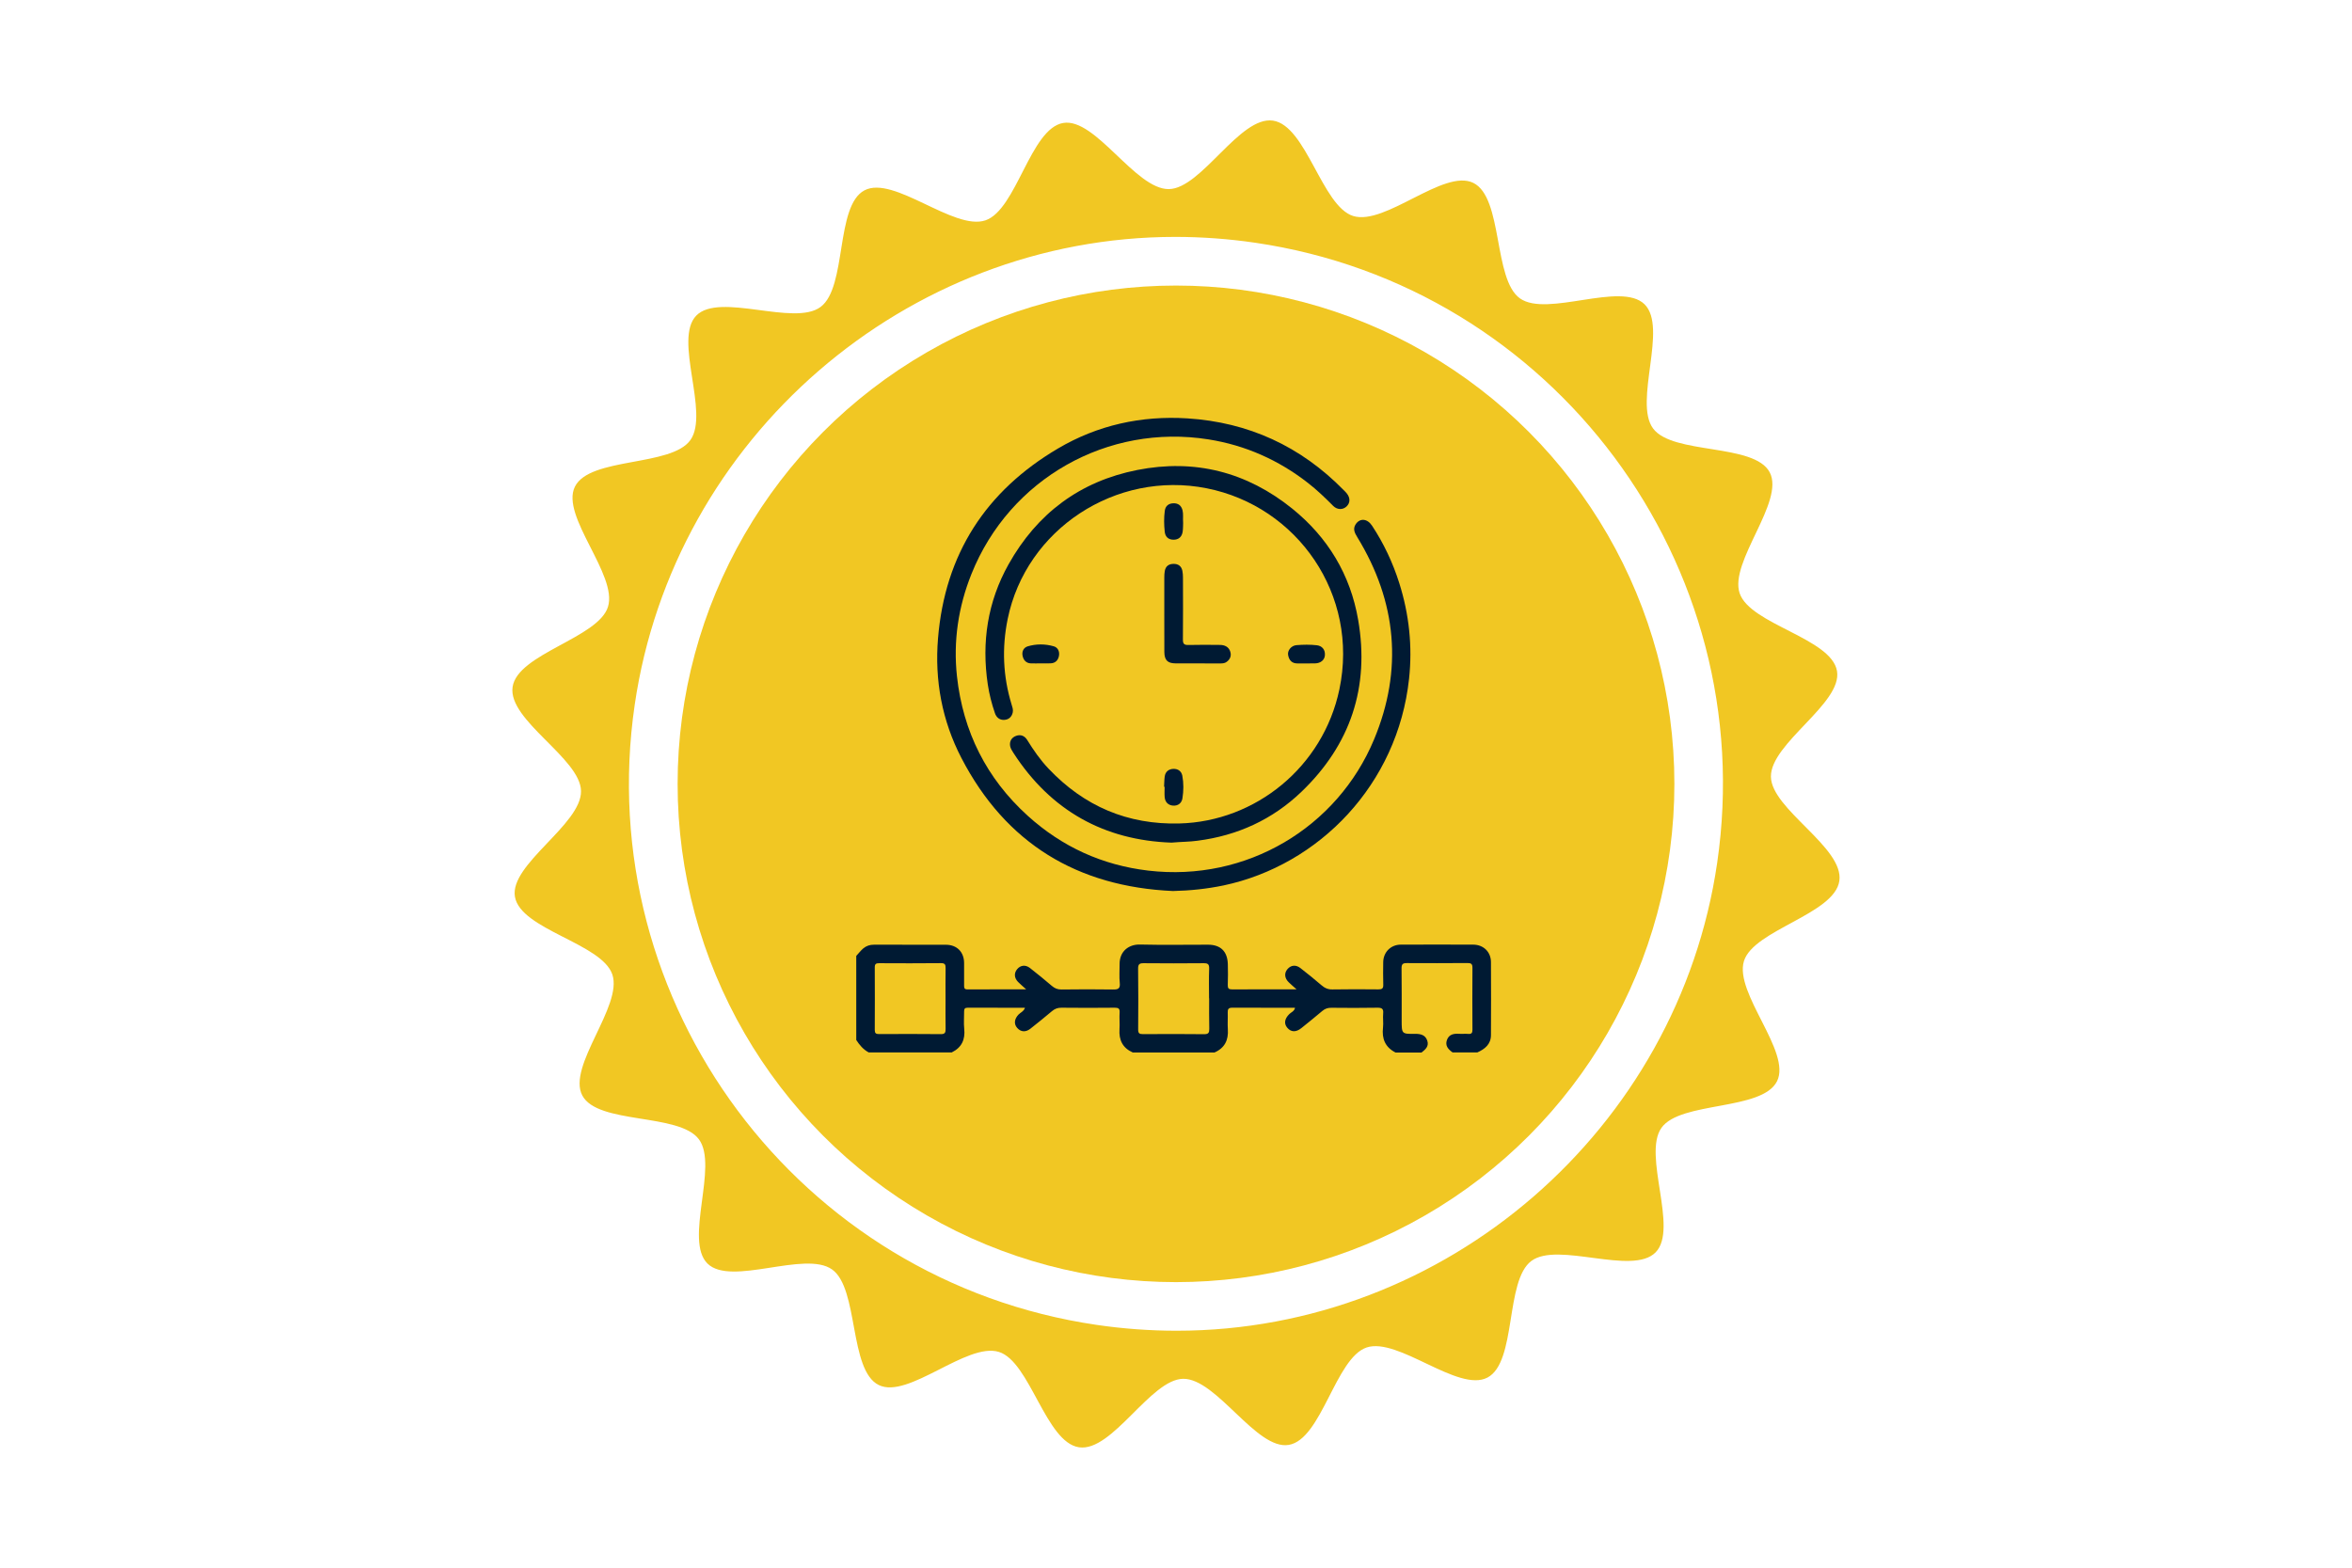 <svg xmlns="http://www.w3.org/2000/svg" xmlns:xlink="http://www.w3.org/1999/xlink" id="Layer_1" x="0px" y="0px" viewBox="0 0 432 288" style="enable-background:new 0 0 432 288;" xml:space="preserve"><style type="text/css">	.st0{fill:#FFFFFF;}	.st1{fill:#AC5A00;}	.st2{filter:url(#Adobe_OpacityMaskFilter);}	.st3{mask:url(#SVGID_1_);}	.st4{fill:#003F5B;}	.st5{fill:#FF1B33;}	.st6{filter:url(#Adobe_OpacityMaskFilter_00000090295450327023605710000014089444879972545968_);}	.st7{mask:url(#SVGID_00000090255722791169296280000003892171377237857469_);}	.st8{fill:#FFF8F2;}	.st9{fill:#F1C723;}	.st10{fill:#001A33;}	.st11{fill:url(#SVGID_00000175297166501241589800000013414899202282047152_);}	.st12{fill:url(#SVGID_00000117658504825297136280000014230215386634149517_);}	.st13{fill:url(#SVGID_00000018938254045140610640000014584644410400615071_);}	.st14{fill:url(#SVGID_00000080195896411914088880000008826867635885266314_);}	.st15{fill:url(#SVGID_00000082341097325695728610000007290685996970188981_);}	.st16{fill:url(#SVGID_00000098922866634887256540000000061902915221951408_);}	.st17{fill:url(#SVGID_00000134970795006916110210000011877677227116898731_);}	.st18{fill:url(#SVGID_00000067205774829620098610000001796195227895722128_);}	.st19{fill:url(#SVGID_00000143576072203648039270000018351507456441996471_);}	.st20{fill:#1D1F1B;}	.st21{fill:#A6AAAB;}	.st22{fill:url(#SVGID_00000053524434207280148870000016711952467566061954_);}	.st23{fill:url(#SVGID_00000124120889511425187090000007734924588892658098_);}	.st24{fill:url(#SVGID_00000173879045204756417920000007232265799661815437_);}	.st25{fill:url(#SVGID_00000114792836400554279680000012607010510821071751_);}	.st26{fill:url(#SVGID_00000168827578554317496430000013359782341882804401_);}	.st27{fill:url(#SVGID_00000037689221229490792570000011649874144958679701_);}	.st28{fill:url(#SVGID_00000136374751679461420640000015100757328657977732_);}	.st29{fill:url(#SVGID_00000007418914326845740380000002257125720580339892_);}	.st30{fill:url(#SVGID_00000083048592852281172770000009374568261182954681_);}	.st31{fill:url(#SVGID_00000102540454148817787600000010746224268037361295_);}	.st32{fill:url(#SVGID_00000057131380761296295480000014612297273235970442_);}	.st33{fill:url(#SVGID_00000134213397145844212390000008131552625407878561_);}	.st34{fill:url(#SVGID_00000165957081025324138020000017560896605603089057_);}	.st35{fill:url(#SVGID_00000031888505584322285420000005355269309830172032_);}	.st36{fill:url(#SVGID_00000044141115665300137790000009242996501716795327_);}	.st37{fill:url(#SVGID_00000134931293580711592770000014601790476993992339_);}	.st38{fill:url(#SVGID_00000020359634028697005070000015486696878840753318_);}	.st39{fill:url(#SVGID_00000014633321360035111350000017245490095149291190_);}	.st40{fill:url(#SVGID_00000141449997101176524300000009141348517787039119_);}	.st41{fill:url(#SVGID_00000007428263483095774940000014254087425509150640_);}	.st42{fill:url(#SVGID_00000141428691246573009730000003829698320764752013_);}</style><g>	<g>		<g>			<g>				<path class="st9" d="M325.27,142.68c-0.06-6.16,13.15-13.46,12.14-19.4c-1.02-6.04-15.94-8.56-17.88-14.29     c-1.96-5.78,8.34-16.84,5.52-22.22c-2.84-5.39-17.79-3.18-21.42-8.05c-3.63-4.87,2.77-18.57-1.58-22.83     c-4.35-4.24-17.88,2.46-22.87-1.07c-4.94-3.5-3.08-18.51-8.57-21.22c-5.4-2.67-16.19,7.91-22.07,6.08     c-5.72-1.78-8.61-16.62-14.73-17.52c-6.12-0.89-13.13,12.51-19.13,12.58c-6.15,0.06-13.46-13.16-19.4-12.15     c-6.04,1.03-8.56,15.94-14.28,17.89c-5.79,1.96-16.85-8.34-22.22-5.51c-5.39,2.84-3.18,17.79-8.06,21.42     c-4.87,3.63-18.57-2.76-22.83,1.59c-4.24,4.34,2.47,17.88-1.08,22.86c-3.5,4.94-18.51,3.08-21.22,8.58     c-2.67,5.4,7.91,16.19,6.08,22.06c-1.77,5.73-16.62,8.61-17.52,14.73c-0.89,6.12,12.51,13.13,12.57,19.13     c0.07,6.15-13.16,13.46-12.14,19.4c1.03,6.04,15.95,8.56,17.89,14.28c1.96,5.79-8.34,16.84-5.52,22.22     c2.84,5.39,17.79,3.18,21.42,8.06c3.64,4.88-2.77,18.58,1.59,22.84c4.34,4.23,17.88-2.47,22.87,1.07     c4.93,3.5,3.08,18.51,8.57,21.23c5.4,2.67,16.19-7.91,22.07-6.08c5.72,1.77,8.6,16.62,14.72,17.52s13.13-12.51,19.13-12.58     c6.15-0.07,13.47,13.16,19.4,12.14c6.04-1.03,8.56-15.93,14.28-17.89c5.79-1.96,16.85,8.34,22.21,5.52     c5.4-2.84,3.19-17.79,8.06-21.42c4.87-3.64,18.57,2.77,22.83-1.59c4.24-4.34-2.46-17.89,1.07-22.87     c3.5-4.93,18.51-3.08,21.23-8.57c2.67-5.4-7.91-16.19-6.08-22.07c1.78-5.73,16.62-8.6,17.52-14.72     C338.74,155.69,325.34,148.68,325.27,142.68z M315.4,158.52c-7.16,49-49.84,85.95-99.29,85.95c-4.87,0-9.8-0.36-14.65-1.07     c-54.81-8.01-92.89-59.12-84.88-113.93c7.16-49,49.85-85.95,99.29-85.95c4.87,0,9.79,0.36,14.65,1.07     C285.34,52.61,323.41,103.72,315.4,158.52z"></path>			</g>		</g>		<g>			<circle class="st9" cx="216" cy="144" r="91.54"></circle>		</g>	</g></g><g>	<path class="st10" d="M157.27,175.61c0.43-0.46,0.81-0.97,1.29-1.38c0.56-0.47,1.23-0.69,1.99-0.68c4.4,0.02,8.8,0,13.2,0.01  c2.02,0.01,3.32,1.34,3.33,3.35c0.01,1.37,0,2.73,0,4.1c0,0.4-0.01,0.75,0.57,0.75c3.51-0.01,7.02-0.01,10.83-0.01  c-0.65-0.59-1.1-0.96-1.5-1.37c-0.71-0.73-0.75-1.63-0.15-2.34c0.6-0.72,1.51-0.85,2.33-0.22c1.38,1.06,2.72,2.19,4.05,3.31  c0.51,0.43,1.03,0.66,1.74,0.65c3.15-0.04,6.3-0.05,9.45,0c0.94,0.02,1.39-0.13,1.27-1.22c-0.12-1.13-0.02-2.27-0.03-3.41  c-0.03-2.46,1.76-3.67,3.71-3.63c4.17,0.1,8.34,0.03,12.52,0.03c2.31,0,3.57,1.21,3.65,3.55c0.04,1.29,0.03,2.58-0.01,3.87  c-0.02,0.6,0.18,0.8,0.77,0.79c3.86-0.02,7.73-0.01,11.86-0.01c-0.6-0.54-1.05-0.91-1.45-1.31c-0.77-0.76-0.84-1.69-0.2-2.42  c0.62-0.71,1.5-0.83,2.34-0.19c1.32,1.01,2.61,2.08,3.88,3.16c0.6,0.52,1.2,0.8,2.03,0.78c2.81-0.05,5.61-0.04,8.42-0.01  c0.68,0.01,0.94-0.16,0.91-0.89c-0.05-1.36-0.02-2.73-0.01-4.1c0.02-1.84,1.38-3.22,3.22-3.23c4.44-0.01,8.88-0.02,13.31,0  c1.88,0.01,3.25,1.33,3.26,3.2c0.03,4.48,0.02,8.95,0,13.43c-0.01,1.67-1.11,2.55-2.5,3.17c-1.52,0-3.04,0-4.55,0  c-0.78-0.56-1.41-1.21-1.04-2.27c0.37-1.05,1.24-1.21,2.22-1.15c0.57,0.04,1.14-0.03,1.7,0.02c0.61,0.05,0.77-0.18,0.77-0.77  c-0.02-3.79-0.03-7.58,0-11.37c0.01-0.73-0.25-0.88-0.92-0.88c-3.71,0.03-7.43,0.03-11.14,0.01c-0.73-0.01-0.97,0.2-0.96,0.96  c0.04,3.18,0.02,6.37,0.02,9.55c0,2.49,0,2.52,2.44,2.49c1.04-0.01,1.92,0.19,2.27,1.27c0.33,1.02-0.35,1.61-1.06,2.16  c-1.59,0-3.19,0-4.78,0c-1.88-0.96-2.54-2.51-2.3-4.57c0.1-0.86-0.05-1.75,0.03-2.61c0.09-0.9-0.28-1.06-1.09-1.05  c-2.8,0.05-5.61,0.04-8.42,0.01c-0.65-0.01-1.16,0.16-1.65,0.57c-1.28,1.07-2.56,2.13-3.87,3.17c-1,0.8-1.92,0.74-2.6-0.09  c-0.63-0.76-0.47-1.65,0.4-2.5c0.35-0.34,0.91-0.5,1.04-1.15c-3.91,0-7.73,0.01-11.55-0.01c-0.68,0-0.83,0.27-0.81,0.88  c0.04,1.02-0.05,2.05,0.02,3.07c0.14,1.99-0.57,3.45-2.44,4.27c-5.01,0-10.02,0-15.03,0c-1.86-0.83-2.56-2.29-2.43-4.27  c0.07-1.02-0.05-2.05,0.02-3.07c0.05-0.75-0.23-0.88-0.9-0.88c-3.26,0.03-6.52,0.04-9.78,0c-0.7-0.01-1.23,0.2-1.74,0.63  c-1.31,1.09-2.62,2.18-3.97,3.23c-0.88,0.69-1.77,0.6-2.43-0.16c-0.63-0.72-0.51-1.63,0.24-2.43c0.37-0.39,0.96-0.57,1.2-1.26  c-3.59,0-7.07,0.01-10.54-0.01c-0.53,0-0.64,0.23-0.64,0.69c0.01,1.06-0.09,2.13,0.02,3.18c0.21,1.99-0.47,3.45-2.29,4.34  c-5.09,0-10.17,0-15.26,0c-0.99-0.53-1.68-1.35-2.28-2.28C157.27,185.93,157.27,180.77,157.27,175.61z M222.09,183.41  c-0.01,0-0.01,0-0.02,0c0-1.82-0.05-3.64,0.02-5.45c0.03-0.82-0.23-1.02-1.01-1.01c-3.67,0.03-7.35,0.04-11.02,0  c-0.78-0.01-1.03,0.2-1.02,1c0.04,3.71,0.05,7.42,0.01,11.14c-0.01,0.73,0.2,0.89,0.88,0.89c3.75-0.03,7.5-0.03,11.25,0.01  c0.8,0.01,0.94-0.3,0.93-1C222.06,187.12,222.09,185.26,222.09,183.41z M173.67,183.56c0-1.9-0.02-3.79,0.01-5.69  c0.01-0.65-0.1-0.94-0.85-0.93c-3.79,0.04-7.58,0.03-11.37,0.01c-0.58,0-0.79,0.15-0.79,0.76c0.02,3.83,0.02,7.66,0,11.49  c0,0.61,0.2,0.77,0.78,0.77c3.79-0.02,7.58-0.03,11.37,0.01c0.76,0.01,0.87-0.32,0.86-0.95  C173.65,187.2,173.67,185.38,173.67,183.56z"></path>	<path class="st10" d="M215.44,163.69c-17.55-0.79-30.7-8.73-38.85-24.43c-3.56-6.86-4.94-14.27-4.3-21.99  c1.27-15.46,8.76-27.05,22.04-34.88c7.29-4.3,15.31-6.06,23.75-5.53c11.22,0.71,20.82,5.12,28.71,13.17  c0.19,0.19,0.38,0.37,0.55,0.58c0.7,0.85,0.68,1.78-0.02,2.44c-0.68,0.64-1.71,0.63-2.45-0.11c-1.47-1.48-2.97-2.93-4.62-4.21  c-5.42-4.23-11.53-6.94-18.29-8.01c-18.46-2.93-36.5,7.17-43.53,24.73c-2.42,6.05-3.36,12.34-2.66,18.8  c1.11,10.14,5.42,18.75,13,25.62c6.3,5.7,13.68,9.07,22.14,10.07c18.04,2.12,34.73-7.91,41.47-24.1  c5.33-12.79,4.18-25.27-3.07-37.14c-0.48-0.78-0.88-1.53-0.29-2.41c0.77-1.14,2.11-1.04,2.98,0.27c2.16,3.27,3.82,6.8,5,10.53  c1.82,5.74,2.45,11.63,1.81,17.59c-2.09,19.44-16.53,34.26-34.06,37.98C221.67,163.3,218.59,163.62,215.44,163.69z"></path>	<path class="st10" d="M215.17,154.8c-12.3-0.43-22.15-5.83-29.04-16.5c-0.24-0.38-0.51-0.79-0.59-1.21  c-0.16-0.89,0.24-1.59,1.08-1.9c0.85-0.32,1.58-0.01,2.05,0.75c1.16,1.88,2.41,3.68,3.93,5.28c6.53,6.89,14.5,10.31,24.03,10.06  c13.94-0.36,26.38-10.35,29.38-24.63c3.66-17.38-7.71-33.65-24.39-36.95c-16.66-3.3-33.17,7.51-36.54,24.03  c-1.08,5.29-0.86,10.52,0.72,15.69c0.14,0.47,0.32,0.92,0.22,1.43c-0.18,0.87-0.76,1.36-1.57,1.4c-0.82,0.05-1.43-0.42-1.71-1.24  c-0.59-1.72-1.04-3.48-1.31-5.27c-1.16-7.77-0.04-15.18,3.81-22.06c5.24-9.35,13.11-15.26,23.66-17.34  c10.55-2.08,20.1,0.37,28.44,7.09c6.54,5.28,10.69,12.13,12.12,20.46c2.13,12.35-1.41,22.93-10.43,31.58  c-5.32,5.1-11.75,8.04-19.09,8.98C218.48,154.66,217.01,154.63,215.17,154.8z"></path>	<path class="st10" d="M213.85,112.73c0-2.2,0-4.4,0-6.6c0-0.42,0.02-0.84,0.09-1.24c0.16-0.88,0.74-1.29,1.6-1.3  c0.87-0.01,1.45,0.4,1.63,1.27c0.08,0.4,0.11,0.83,0.11,1.24c0.01,3.79,0.03,7.59-0.01,11.38c-0.01,0.82,0.24,1.03,1.02,1.01  c1.93-0.05,3.87-0.03,5.8-0.01c0.86,0.01,1.59,0.35,1.87,1.21c0.25,0.75,0.01,1.41-0.65,1.9c-0.36,0.27-0.76,0.29-1.19,0.29  c-2.73,0-5.46,0.01-8.19-0.01c-1.47-0.01-2.05-0.58-2.07-2.08c-0.02-2.35-0.01-4.7-0.01-7.06  C213.86,112.73,213.85,112.73,213.85,112.73z"></path>	<path class="st10" d="M213.81,144.54c0.04-0.64,0.03-1.29,0.12-1.92c0.13-0.87,0.74-1.33,1.57-1.37c0.83-0.03,1.49,0.39,1.66,1.25  c0.26,1.38,0.24,2.79,0.02,4.17c-0.15,0.9-0.83,1.39-1.71,1.33c-0.88-0.06-1.46-0.62-1.55-1.53c-0.06-0.64-0.01-1.28-0.01-1.93  C213.87,144.54,213.84,144.54,213.81,144.54z"></path>	<path class="st10" d="M217.31,96.08c-0.02,0.42,0,1.03-0.09,1.62c-0.15,0.94-0.75,1.47-1.72,1.45c-0.94-0.02-1.48-0.57-1.57-1.47  c-0.14-1.28-0.16-2.57,0.01-3.84c0.11-0.85,0.65-1.34,1.53-1.38c0.92-0.04,1.49,0.38,1.73,1.29  C217.38,94.47,217.24,95.19,217.31,96.08z"></path>	<path class="st10" d="M239.94,121.88c-0.53,0-1.06-0.01-1.59,0c-1.07,0.02-1.6-0.61-1.76-1.56c-0.14-0.82,0.58-1.72,1.54-1.8  c1.24-0.1,2.51-0.12,3.74,0.02c0.94,0.11,1.55,0.78,1.48,1.83c-0.06,0.88-0.77,1.47-1.8,1.5  C241,121.89,240.47,121.88,239.94,121.88z"></path>	<path class="st10" d="M191.17,121.87c-0.6,0-1.21,0.02-1.81,0c-0.9-0.03-1.38-0.61-1.54-1.4c-0.16-0.78,0.18-1.5,0.94-1.73  c1.57-0.47,3.2-0.46,4.78-0.01c0.75,0.21,1.1,0.93,0.97,1.72c-0.14,0.81-0.64,1.37-1.52,1.41  C192.38,121.89,191.77,121.87,191.17,121.87C191.17,121.87,191.17,121.87,191.17,121.87z"></path></g></svg>